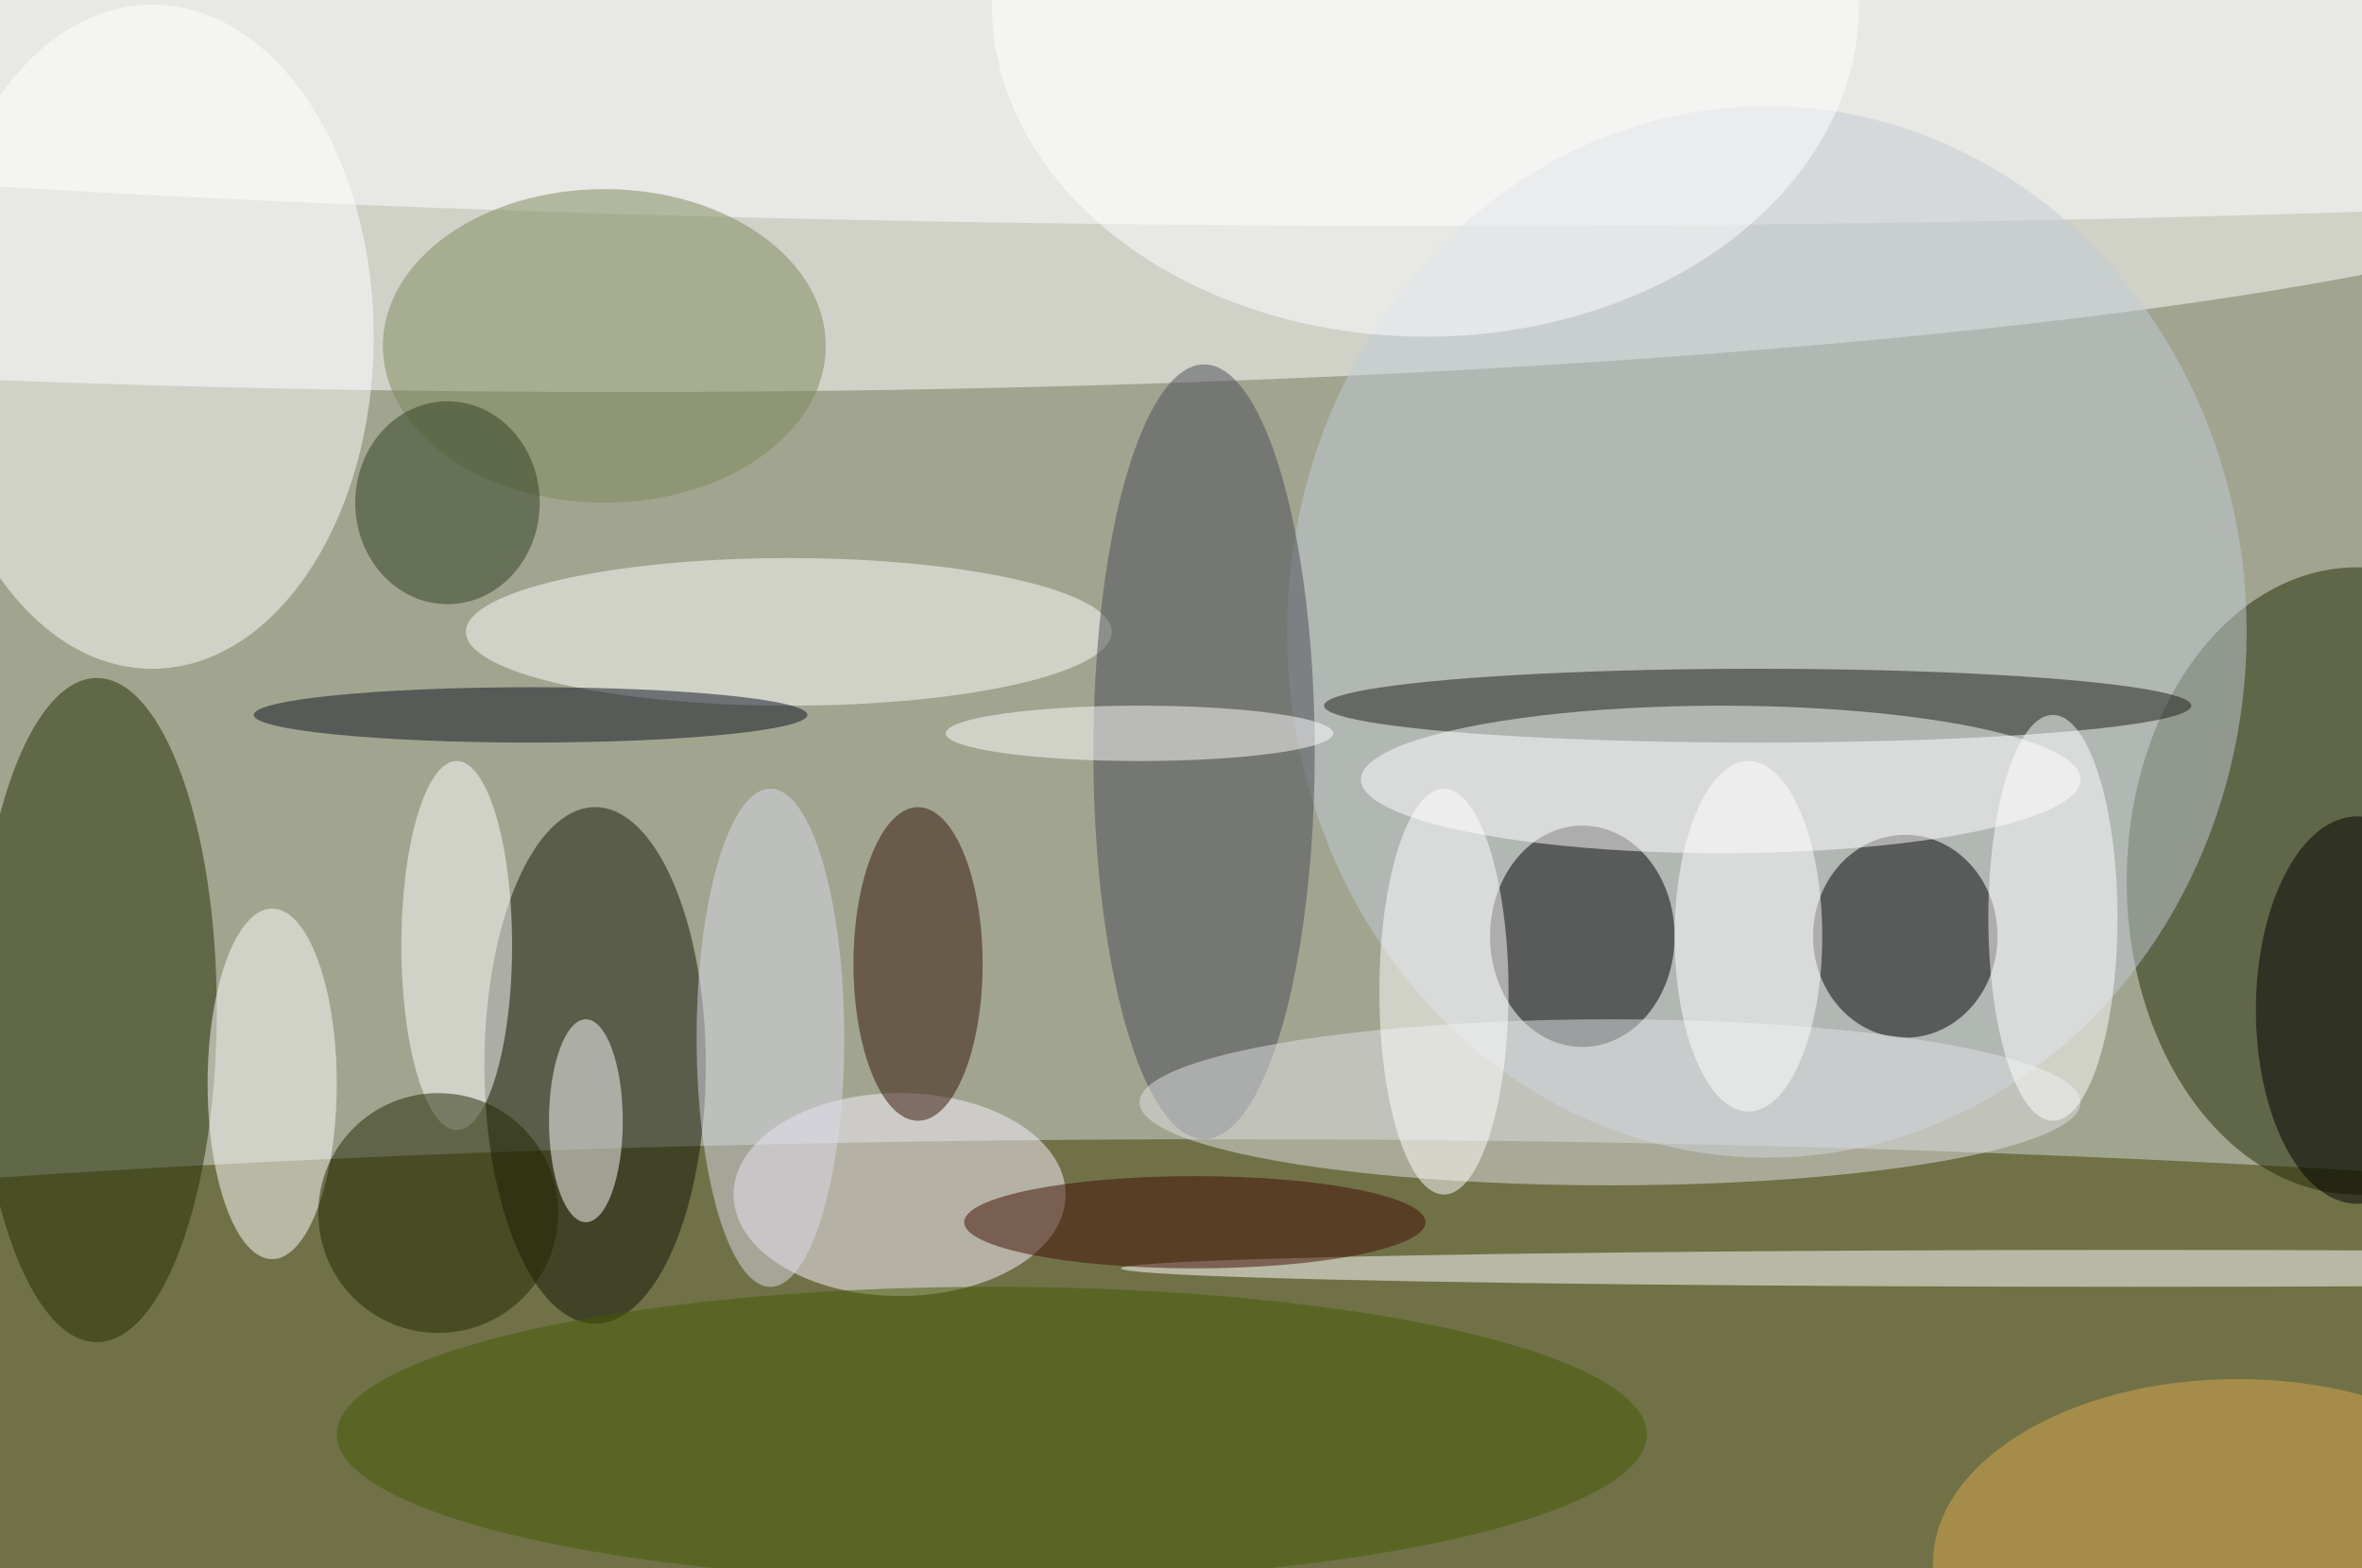 <svg xmlns="http://www.w3.org/2000/svg" width="1024" height="680"><path fill="#a1a590" d="M0 0h1024v680H0z"/><g fill-opacity=".502" transform="matrix(4 0 0 4 2 2)"><ellipse cx="67" cy="14" fill="#fff" rx="225" ry="28"/><ellipse cx="133" cy="151" fill="#423f00" rx="255" ry="28"/><ellipse cx="255" cy="95" fill="#202900" rx="25" ry="34"/><ellipse cx="10" cy="109" fill="#222d01" rx="13" ry="36"/><ellipse cx="157" cy="4" fill="#fff" rx="255" ry="20"/><ellipse cx="64" cy="115" fill="#131605" rx="12" ry="28"/><ellipse cx="191" cy="68" fill="#c2cad3" rx="52" ry="57"/><ellipse cx="97" cy="129" fill="#faf2ff" rx="18" ry="11"/><ellipse cx="206" cy="101" rx="10" ry="11"/><ellipse cx="16" cy="36" fill="#feffff" rx="24" ry="36"/><ellipse cx="190" cy="76" fill="#1a1a15" rx="47" ry="4"/><ellipse cx="171" cy="101" rx="10" ry="12"/><ellipse cx="85" cy="68" fill="#fff" rx="35" ry="8"/><ellipse cx="130" cy="81" fill="#4a4b55" rx="12" ry="42"/><ellipse cx="231" cy="137" fill="#fff" rx="110" ry="2"/><ellipse cx="29" cy="117" fill="#fff" rx="7" ry="19"/><ellipse cx="174" cy="119" fill="#e1e2e6" rx="51" ry="9"/><ellipse cx="107" cy="155" fill="#455b03" rx="71" ry="16"/><ellipse cx="65" cy="37" fill="#7d875b" rx="24" ry="17"/><ellipse cx="186" cy="84" fill="#fffffe" rx="39" ry="8"/><ellipse cx="99" cy="104" fill="#331302" rx="7" ry="17"/><ellipse cx="49" cy="102" fill="#fff" rx="6" ry="20"/><ellipse cx="154" fill="#fff" rx="47" ry="36"/><ellipse cx="123" cy="79" fill="#fff" rx="21" ry="3"/><ellipse cx="57" cy="77" fill="#0c1221" rx="30" ry="3"/><ellipse cx="156" cy="107" fill="#fff" rx="7" ry="22"/><ellipse cx="255" cy="109" fill="#000100" rx="11" ry="21"/><ellipse cx="129" cy="132" fill="#3e0c00" rx="25" ry="5"/><ellipse cx="242" cy="169" fill="#d9a84b" rx="33" ry="20"/><ellipse cx="222" cy="99" fill="#fff" rx="7" ry="22"/><ellipse cx="63" cy="121" fill="#fff" rx="4" ry="11"/><ellipse cx="48" cy="54" fill="#2f3e1f" rx="10" ry="11"/><circle cx="47" cy="131" r="13" fill="#232700"/><ellipse cx="189" cy="101" fill="#fff" rx="8" ry="19"/><ellipse cx="83" cy="112" fill="#dadae7" rx="8" ry="27"/></g></svg>
